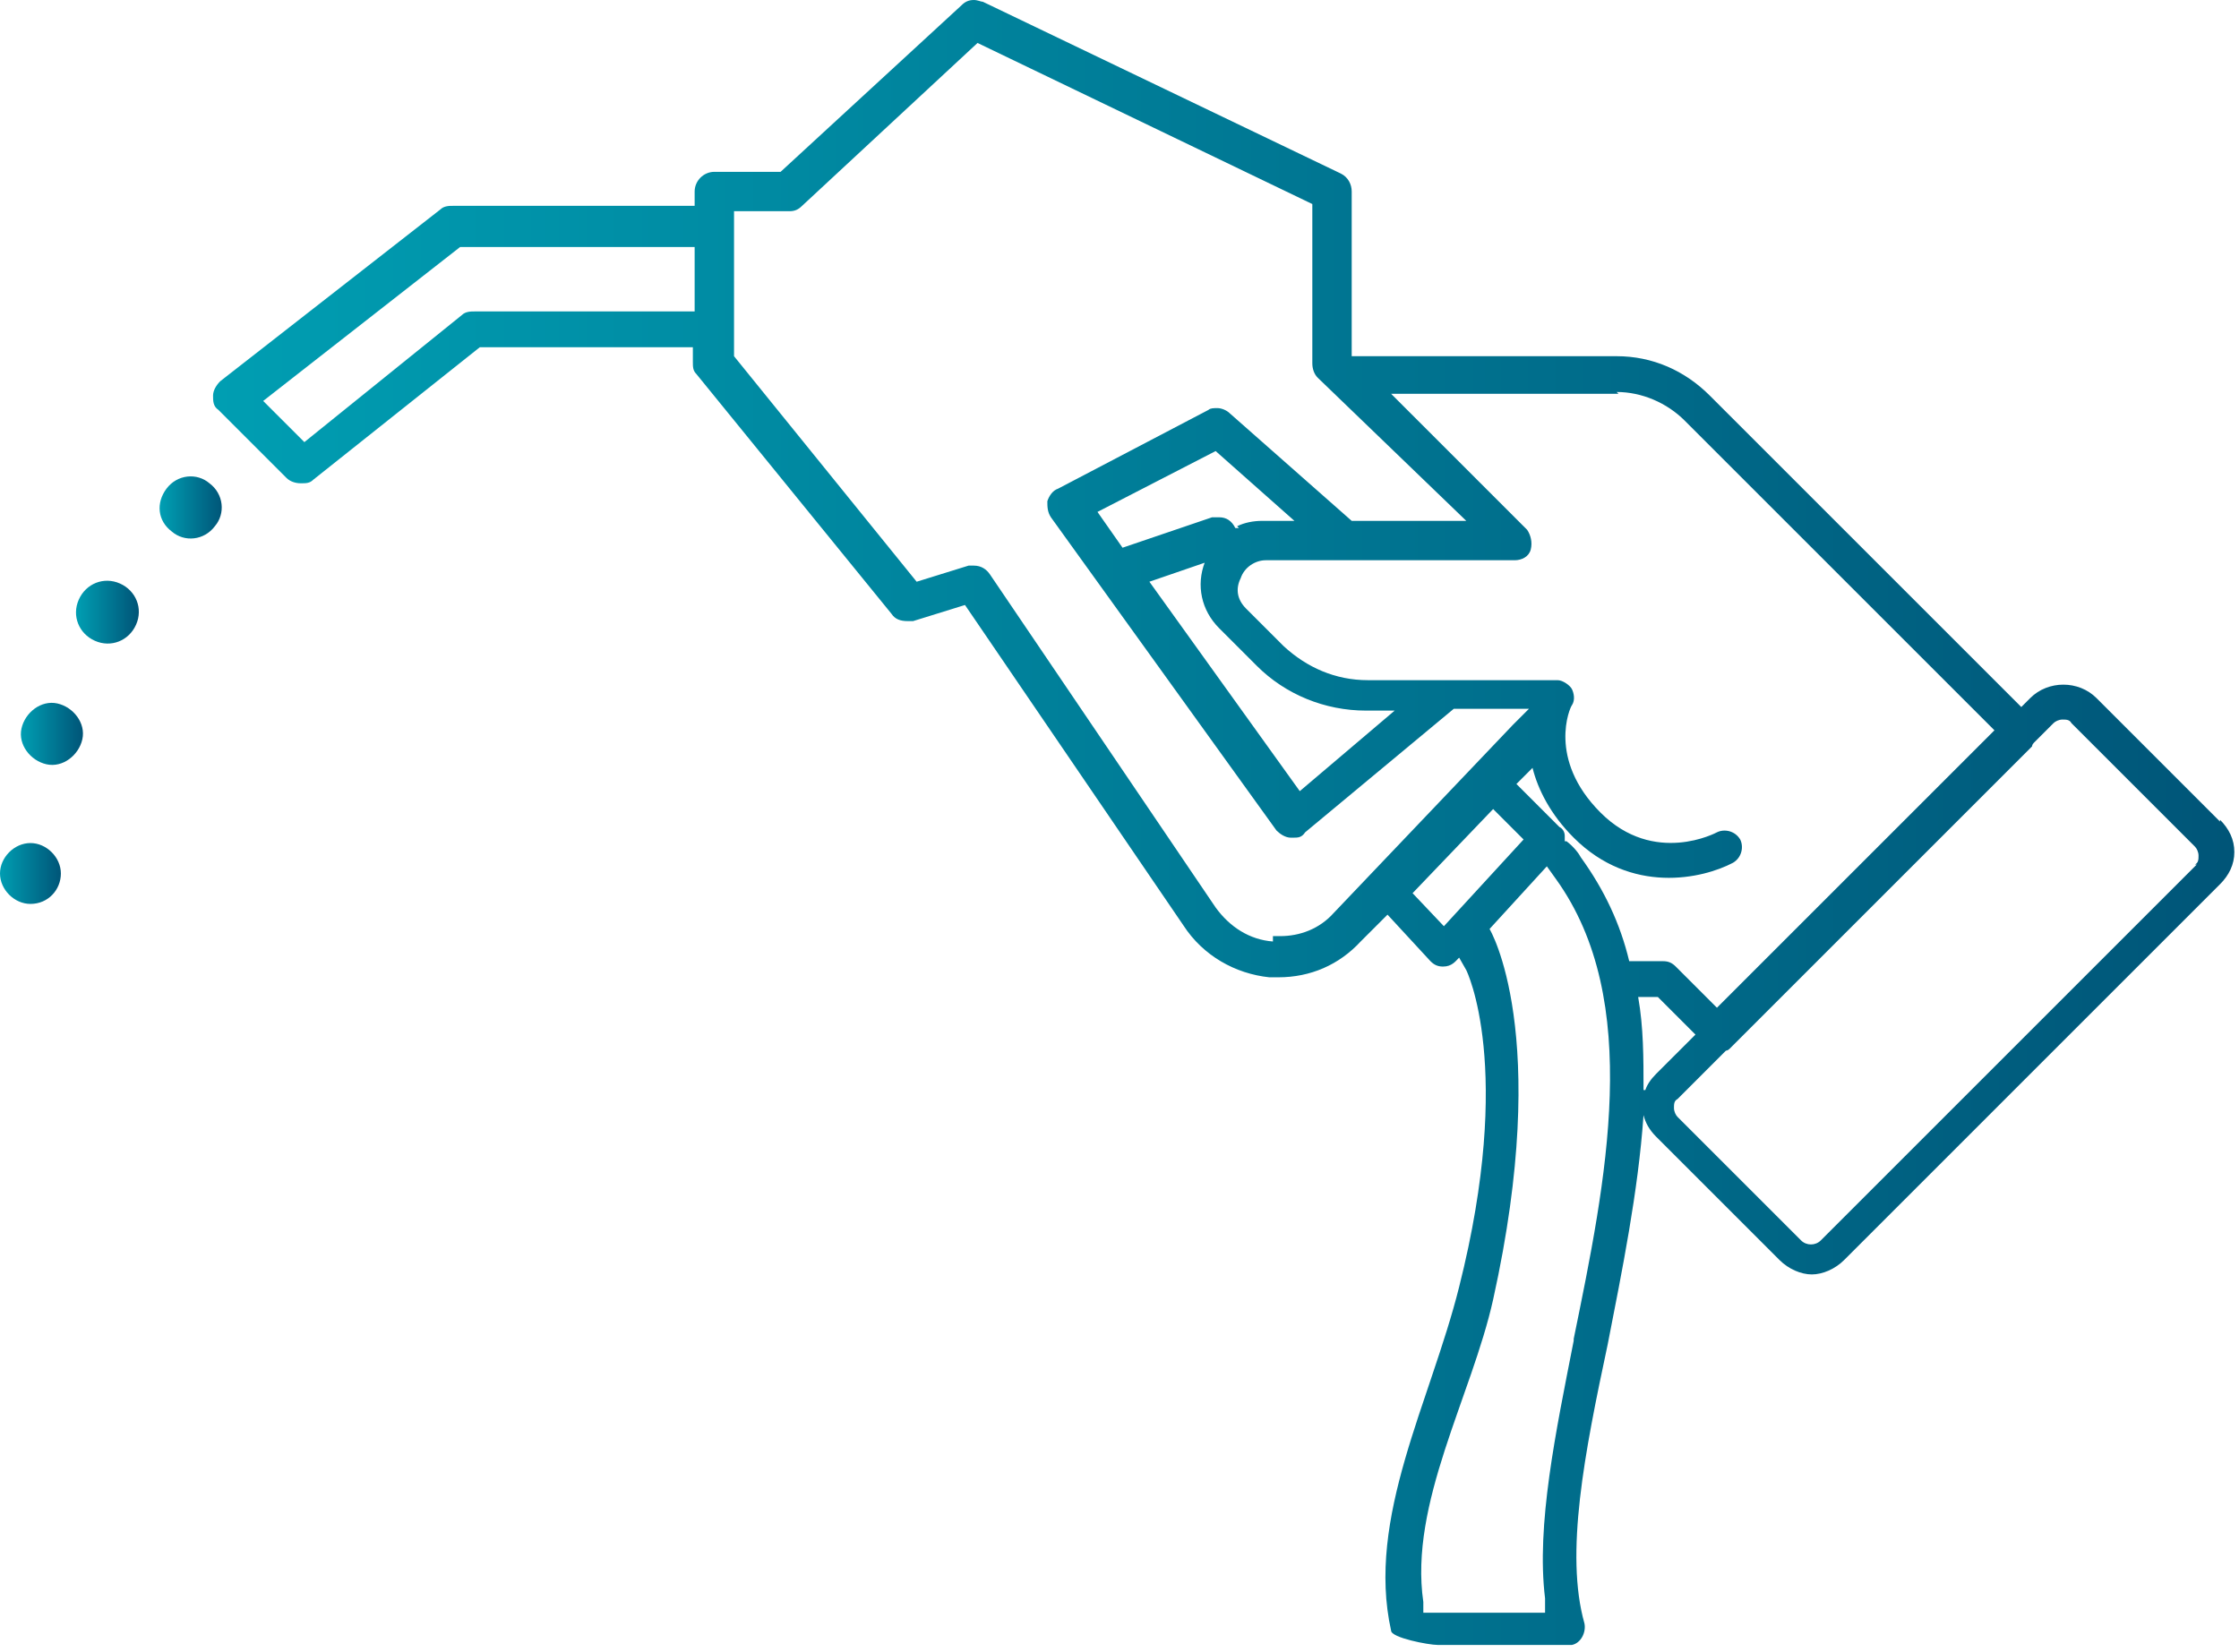 <svg width="233" height="172" viewBox="0 0 233 172" fill="none" xmlns="http://www.w3.org/2000/svg">
<path d="M3.167 94.087C5.03 94.087 6.335 92.597 6.335 90.92C6.335 89.243 4.844 87.752 3.167 87.752C1.49 87.752 0 89.243 0 90.92C0 92.597 1.49 94.087 3.167 94.087Z" fill="url(#paint0_linear_156_699)"/>
<path d="M17.886 55.334C19.19 56.452 21.239 56.266 22.357 54.775C23.475 53.471 23.288 51.422 21.798 50.304C20.494 49.186 18.444 49.372 17.326 50.863C16.209 52.353 16.395 54.216 17.886 55.334Z" fill="url(#paint1_linear_156_699)"/>
<path d="M9.874 66.699C11.551 67.444 13.414 66.699 14.159 65.022C14.905 63.345 14.159 61.482 12.483 60.737C10.806 59.992 8.943 60.737 8.198 62.414C7.452 64.091 8.198 65.954 9.874 66.699Z" fill="url(#paint2_linear_156_699)"/>
<path d="M4.844 79.555C6.521 79.927 8.197 78.623 8.57 76.947C8.943 75.27 7.638 73.593 5.962 73.22C4.285 72.848 2.608 74.152 2.235 75.829C1.863 77.505 3.167 79.182 4.844 79.555Z" fill="url(#paint3_linear_156_699)"/>
<path d="M231.025 85.517L218.17 72.661C216.307 70.798 213.139 70.798 211.276 72.661L210.345 73.593L177.927 41.175C175.318 38.566 171.965 37.076 168.238 37.076H140.664V19.935C140.664 19.19 140.292 18.445 139.547 18.072L102.284 0.186C102.098 0.186 101.726 0 101.353 0C100.794 0 100.421 0.186 100.049 0.559L81.231 17.886H74.338C73.22 17.886 72.288 18.817 72.288 19.935V21.426H47.136C46.764 21.426 46.205 21.426 45.832 21.798L22.916 39.684C22.544 40.057 22.171 40.616 22.171 41.175C22.171 41.734 22.171 42.292 22.73 42.665L29.81 49.745C30.182 50.118 30.741 50.304 31.3 50.304C31.859 50.304 32.232 50.304 32.604 49.931L49.931 36.144H72.102V37.635C72.102 38.194 72.102 38.566 72.475 38.939L92.783 63.904C93.155 64.463 93.714 64.65 94.459 64.65C95.205 64.65 94.832 64.65 95.018 64.65L100.421 62.973L123.151 96.323C125.201 99.49 128.554 101.353 132.094 101.726C132.467 101.726 132.653 101.726 133.026 101.726C136.379 101.726 139.36 100.421 141.596 97.999L144.391 95.205L148.862 100.049C149.235 100.421 149.607 100.608 150.166 100.608C151.098 100.608 151.47 100.049 151.843 99.676L152.588 100.98C152.588 100.98 157.619 111.041 151.843 133.957C148.862 145.881 142.155 157.991 144.763 169.729C144.763 170.474 148.676 171.219 149.607 171.219H163.208H163.581C164.512 171.033 165.071 169.915 164.885 168.984C162.835 161.718 164.885 151.284 167.307 139.919C168.797 132.281 170.474 124.083 171.033 116.072C171.219 116.817 171.592 117.562 172.337 118.307L185.193 131.163C186.124 132.094 187.428 132.653 188.546 132.653C189.664 132.653 190.968 132.094 191.9 131.163L231.025 92.037C231.957 91.106 232.516 89.988 232.516 88.684C232.516 87.38 231.957 86.262 231.025 85.33V85.517ZM72.288 32.418H49.372C49 32.418 48.441 32.418 48.068 32.791L31.673 46.019L27.388 41.734L47.882 25.711H72.288V32.418ZM168.238 40.802C170.847 40.802 173.455 41.92 175.318 43.783L207.55 76.015L178.672 104.893L174.387 100.608C174.014 100.235 173.641 100.049 173.083 100.049H169.543C168.611 96.136 166.934 92.596 164.512 89.243C164.326 88.87 163.767 88.125 163.022 87.566H162.835C162.835 87.38 162.835 87.007 162.835 87.007C162.835 86.634 162.649 86.262 162.276 86.076L157.805 81.604L159.482 79.927C160.041 82.163 161.345 84.771 163.767 87.193C169.729 93.155 177.181 91.478 180.349 89.802C181.28 89.243 181.466 88.125 181.094 87.38C180.535 86.448 179.417 86.262 178.672 86.634C178.672 86.634 172.151 90.174 166.562 84.585C160.972 78.996 163.394 73.593 163.581 73.406C163.953 72.847 163.767 72.102 163.581 71.73C163.394 71.357 162.649 70.798 162.09 70.798H142.341C138.988 70.798 136.007 69.494 133.585 67.258L129.672 63.346C128.741 62.414 128.554 61.296 129.113 60.178C129.486 59.06 130.604 58.315 131.722 58.315H157.619C158.364 58.315 159.109 57.943 159.296 57.197C159.482 56.452 159.296 55.707 158.923 55.148L144.763 40.988H168.425L168.238 40.802ZM128.927 54.962H128.554C128.182 54.216 127.623 53.844 126.877 53.844C126.132 53.844 126.505 53.844 126.132 53.844L116.817 57.011L114.208 53.285L126.505 46.95L134.703 54.216H131.349C130.417 54.216 129.486 54.403 128.741 54.775L128.927 54.962ZM125.387 58.502C124.455 60.924 125.014 63.532 126.877 65.395L130.79 69.308C133.771 72.288 137.87 73.965 142.155 73.965H145.136L135.261 82.349L119.611 60.551L125.573 58.502H125.387ZM132.467 97.999C130.045 97.813 127.995 96.509 126.505 94.46L103.03 59.806C102.657 59.247 102.098 58.874 101.353 58.874C100.608 58.874 100.98 58.874 100.794 58.874L95.391 60.551L76.387 37.076V21.985H82.163C82.722 21.985 83.094 21.798 83.467 21.426L101.726 4.471L136.566 21.239V37.821C136.566 38.38 136.752 38.939 137.125 39.312L152.588 54.216H140.664L127.995 43.038C127.623 42.665 127.064 42.479 126.691 42.479C126.319 42.479 125.946 42.479 125.76 42.665L110.11 50.863C109.551 51.049 109.178 51.608 108.992 52.167C108.992 52.726 108.992 53.285 109.364 53.844L132.839 86.448C133.212 86.821 133.771 87.193 134.33 87.193C134.33 87.193 134.33 87.193 134.516 87.193C135.075 87.193 135.448 87.193 135.82 86.634L151.284 73.779H159.109C158.364 74.524 157.619 75.269 157.432 75.456L138.801 95.018C137.311 96.695 135.261 97.44 133.212 97.44C131.163 97.44 132.839 97.44 132.467 97.44V97.999ZM150.353 96.509L146.999 92.969L155.383 84.212L158.55 87.38L150.166 96.509H150.353ZM163.767 139.547C161.904 149.049 159.854 158.737 160.786 166.375V167.866H148.117V166.748C146.626 156.501 153.147 145.322 155.383 135.262C161.531 107.501 155.01 96.695 155.01 96.695L160.972 90.174L161.904 91.478C171.033 104.148 167.121 122.965 163.767 139.36V139.547ZM171.033 113.463C171.033 110.11 171.033 106.942 170.474 103.775H172.524L176.436 107.688L172.337 111.786C171.778 112.345 171.406 112.904 171.219 113.463H171.033ZM228.603 89.988L189.478 129.113C188.919 129.672 187.987 129.672 187.428 129.113L174.573 116.258C174.387 116.072 174.2 115.699 174.2 115.326C174.2 114.954 174.2 114.581 174.573 114.395L179.603 109.364C179.603 109.364 179.79 109.364 179.976 109.178L211.462 77.692C211.462 77.692 211.462 77.505 211.649 77.319L213.698 75.269C213.885 75.083 214.257 74.897 214.63 74.897C215.002 74.897 215.375 74.897 215.561 75.269L228.417 88.125C228.603 88.311 228.789 88.684 228.789 89.056C228.789 89.429 228.789 89.802 228.417 89.988H228.603Z" fill="url(#paint4_linear_156_699)"/>
<defs>
<linearGradient id="paint0_linear_156_699" x1="0" y1="90.92" x2="6.335" y2="90.92" gradientUnits="userSpaceOnUse">
<stop stop-color="#009EB2"/>
<stop offset="1" stop-color="#005578"/>
</linearGradient>
<linearGradient id="paint1_linear_156_699" x1="16.768" y1="52.912" x2="23.102" y2="52.912" gradientUnits="userSpaceOnUse">
<stop stop-color="#009EB2"/>
<stop offset="1" stop-color="#005578"/>
</linearGradient>
<linearGradient id="paint2_linear_156_699" x1="8.011" y1="63.718" x2="14.346" y2="63.718" gradientUnits="userSpaceOnUse">
<stop stop-color="#009EB2"/>
<stop offset="1" stop-color="#005578"/>
</linearGradient>
<linearGradient id="paint3_linear_156_699" x1="2.235" y1="76.388" x2="8.57" y2="76.388" gradientUnits="userSpaceOnUse">
<stop stop-color="#009EB2"/>
<stop offset="1" stop-color="#005578"/>
</linearGradient>
<linearGradient id="paint4_linear_156_699" x1="22.171" y1="85.889" x2="232.516" y2="85.889" gradientUnits="userSpaceOnUse">
<stop stop-color="#009EB2"/>
<stop offset="1" stop-color="#005578"/>
</linearGradient>
</defs>
</svg>
